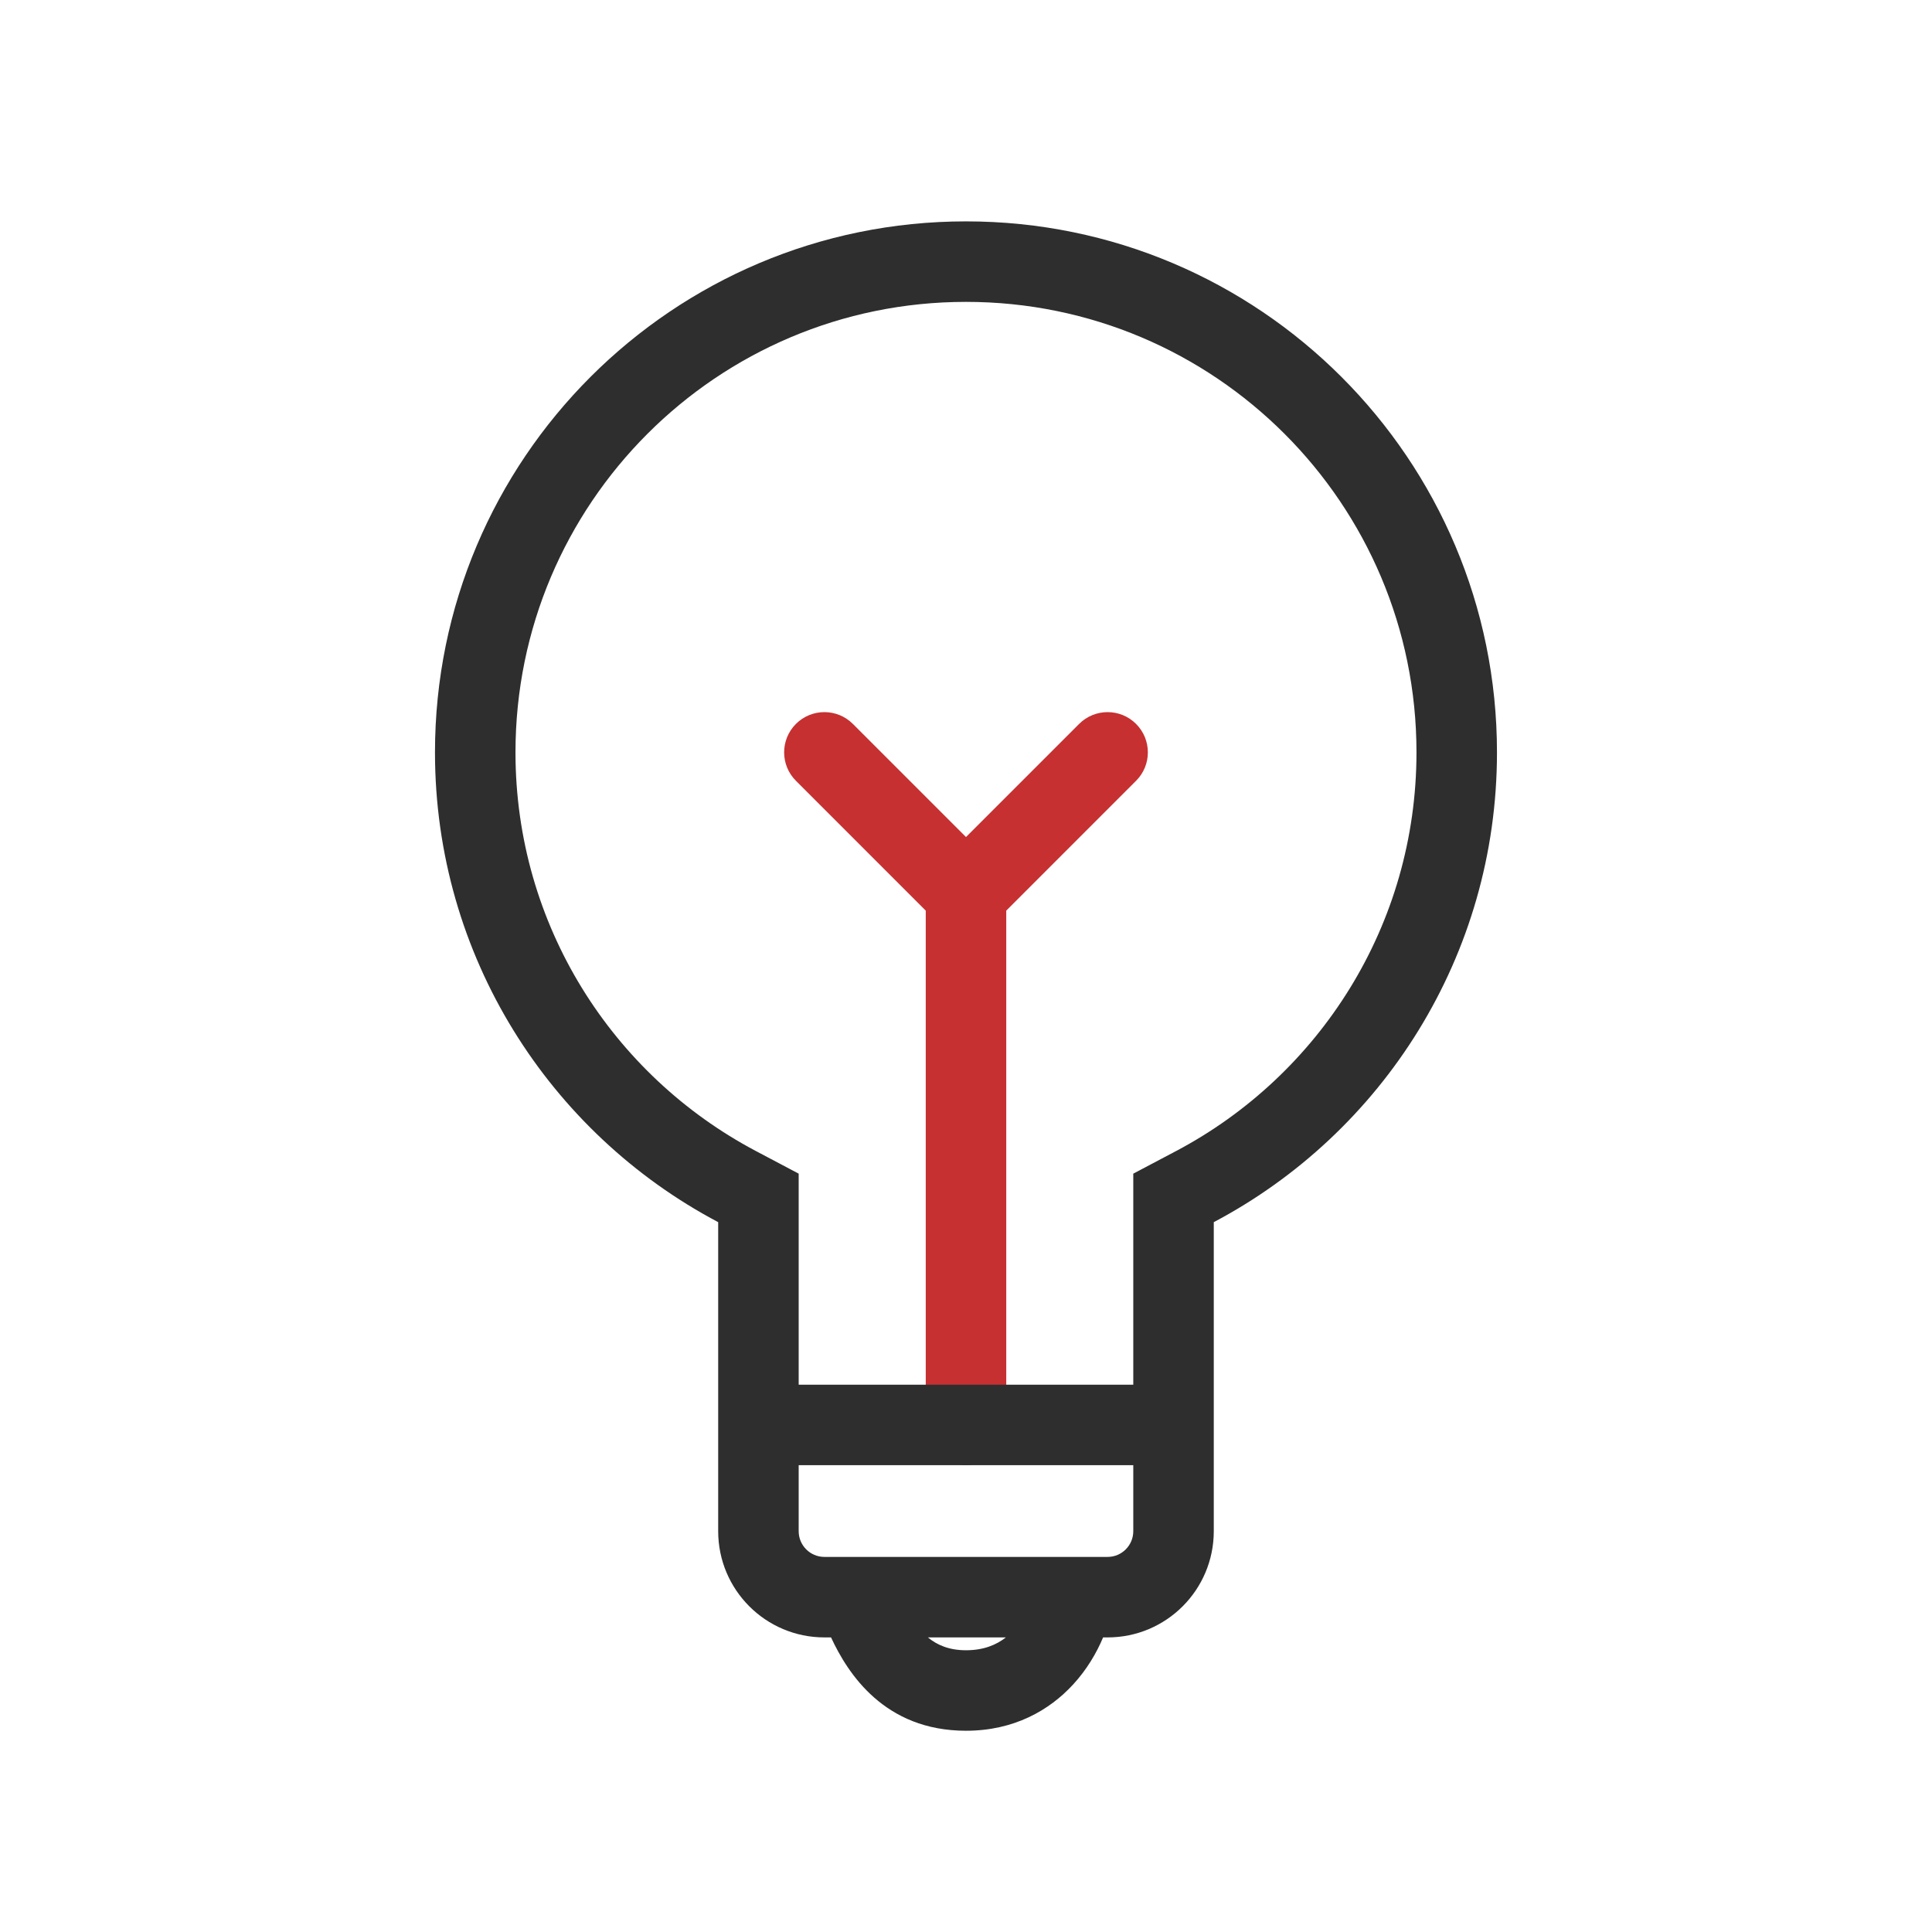 <svg xmlns="http://www.w3.org/2000/svg" width="48" height="48" viewBox="0 0 48 48" fill="none"><path fill-rule="evenodd" clip-rule="evenodd" d="M19.775 17.985C20.165 17.595 20.799 17.595 21.189 17.985L24 20.796L26.811 17.985C27.201 17.595 27.835 17.595 28.225 17.985C28.616 18.376 28.616 19.009 28.225 19.399L25 22.625V35.403C25 35.956 24.552 36.403 24 36.403C23.448 36.403 23 35.956 23 35.403V22.625L19.775 19.399C19.384 19.009 19.384 18.376 19.775 17.985Z" fill="#C63031"></path><path fill-rule="evenodd" clip-rule="evenodd" d="M28.156 29.159L29.222 28.596C32.777 26.716 35.192 22.985 35.192 18.693C35.192 12.511 30.181 7.5 24 7.5C17.818 7.5 12.807 12.511 12.807 18.693C12.807 22.985 15.222 26.716 18.778 28.596L19.843 29.159V34.402H28.156V29.159ZM19.843 38.042V36.402H28.156V38.042C28.156 38.395 27.87 38.681 27.518 38.681H20.482C20.129 38.681 19.843 38.395 19.843 38.042ZM30.156 30.364V38.042C30.156 39.499 28.975 40.681 27.518 40.681H27.406C27.245 41.065 27.003 41.48 26.66 41.852C26.073 42.49 25.193 43 24 43C21.972 43 21.061 41.573 20.647 40.681H20.482C19.024 40.681 17.843 39.499 17.843 38.042V30.364C13.659 28.152 10.807 23.755 10.807 18.693C10.807 11.407 16.713 5.5 24 5.5C31.286 5.5 37.192 11.407 37.192 18.693C37.192 23.755 34.341 28.152 30.156 30.364ZM23.053 40.681C23.29 40.878 23.593 41 24 41C24.435 41 24.752 40.868 24.991 40.681H23.053Z" fill="#2E2E2E"></path></svg>